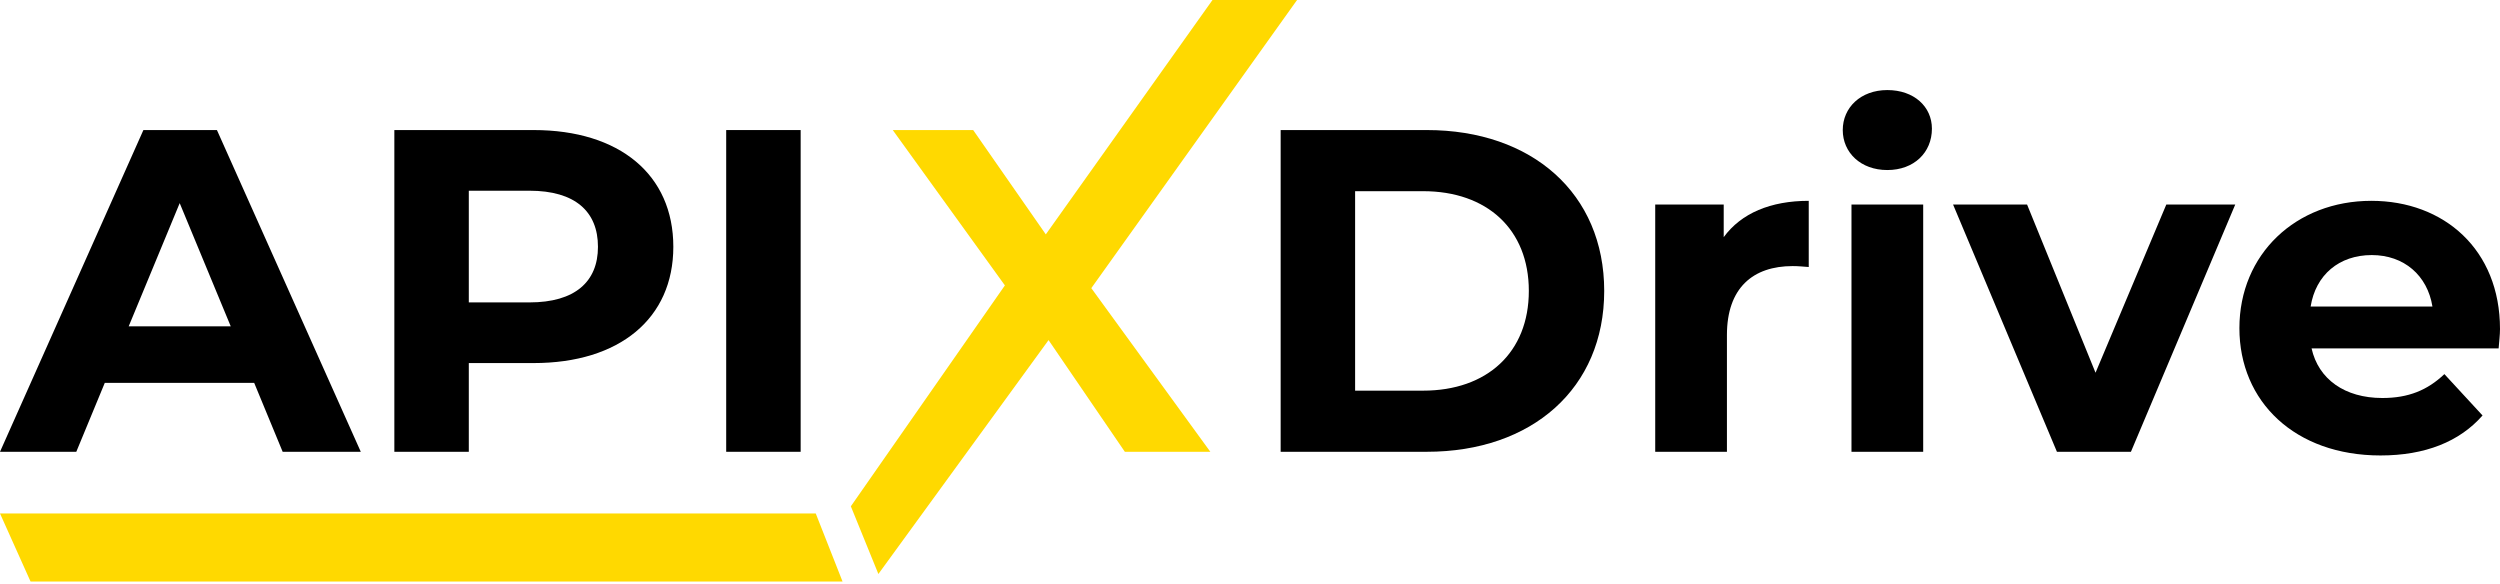 <?xml version="1.0" encoding="UTF-8"?> <svg xmlns="http://www.w3.org/2000/svg" width="184" height="43" viewBox="0 0 184 43" fill="none"> <path d="M18.707 28.177H7.713L5.615 33.252H0L10.554 9.572H15.966L26.554 33.252H20.804L18.707 28.177ZM16.982 24.017L13.226 14.951L9.472 24.017H16.982Z" fill="black"></path> <path d="M49.557 18.165C49.557 23.441 45.6 26.722 39.274 26.722H34.504V33.252H29.024V9.572H39.274C45.6 9.572 49.557 12.854 49.557 18.165ZM44.01 18.165C44.01 15.559 42.319 14.037 38.97 14.037H34.504V22.257H38.97C42.319 22.257 44.01 20.735 44.01 18.165Z" fill="black"></path> <path d="M53.448 9.572H58.928V33.252H53.448V9.572Z" fill="black"></path> <path d="M94.256 9.572H105.013C112.759 9.572 118.07 14.24 118.07 21.411C118.07 28.583 112.759 33.251 105.013 33.251H94.256V9.572ZM104.741 28.752C109.444 28.752 112.522 25.944 112.522 21.411C112.522 16.879 109.444 14.071 104.741 14.071H99.736V28.752H104.741Z" fill="black"></path> <path d="M133.123 14.781V19.652C132.683 19.619 132.345 19.584 131.94 19.584C129.03 19.584 127.102 21.175 127.102 24.659V33.252H121.824V15.052H126.865V17.454C128.151 15.695 130.315 14.781 133.123 14.781Z" fill="black"></path> <path d="M135.627 9.572C135.627 7.915 136.946 6.629 138.908 6.629C140.87 6.629 142.189 7.847 142.189 9.47C142.189 11.229 140.869 12.515 138.908 12.515C136.946 12.515 135.627 11.23 135.627 9.572ZM136.269 15.052H141.547V33.252H136.269V15.052Z" fill="black"></path> <path d="M164.515 15.052L156.836 33.252H151.39L143.745 15.052H149.192L154.231 27.433L159.441 15.052H164.515Z" fill="black"></path> <path d="M183.899 25.64H170.131C170.638 27.906 172.566 29.293 175.341 29.293C177.268 29.293 178.656 28.719 179.907 27.535L182.715 30.579C181.023 32.507 178.486 33.522 175.205 33.522C168.913 33.522 164.82 29.564 164.82 24.152C164.82 18.705 168.981 14.781 174.528 14.781C179.873 14.781 184 18.367 184 24.219C184.001 24.625 183.933 25.2 183.899 25.64ZM170.063 22.562H179.028C178.656 20.262 176.93 18.773 174.562 18.773C172.161 18.773 170.435 20.228 170.063 22.562Z" fill="black"></path> <path d="M62.622 37.264L73.96 21.006L65.707 9.573H71.626L76.971 17.251L89.239 0H95.463L80.32 21.208L89.081 33.252H82.789L77.174 25.031L64.649 42.246L62.622 37.264Z" fill="#FFD900"></path> <path d="M62.012 42.802L60.039 37.792H0L2.249 42.802H62.012Z" fill="#FFD900"></path> </svg> 